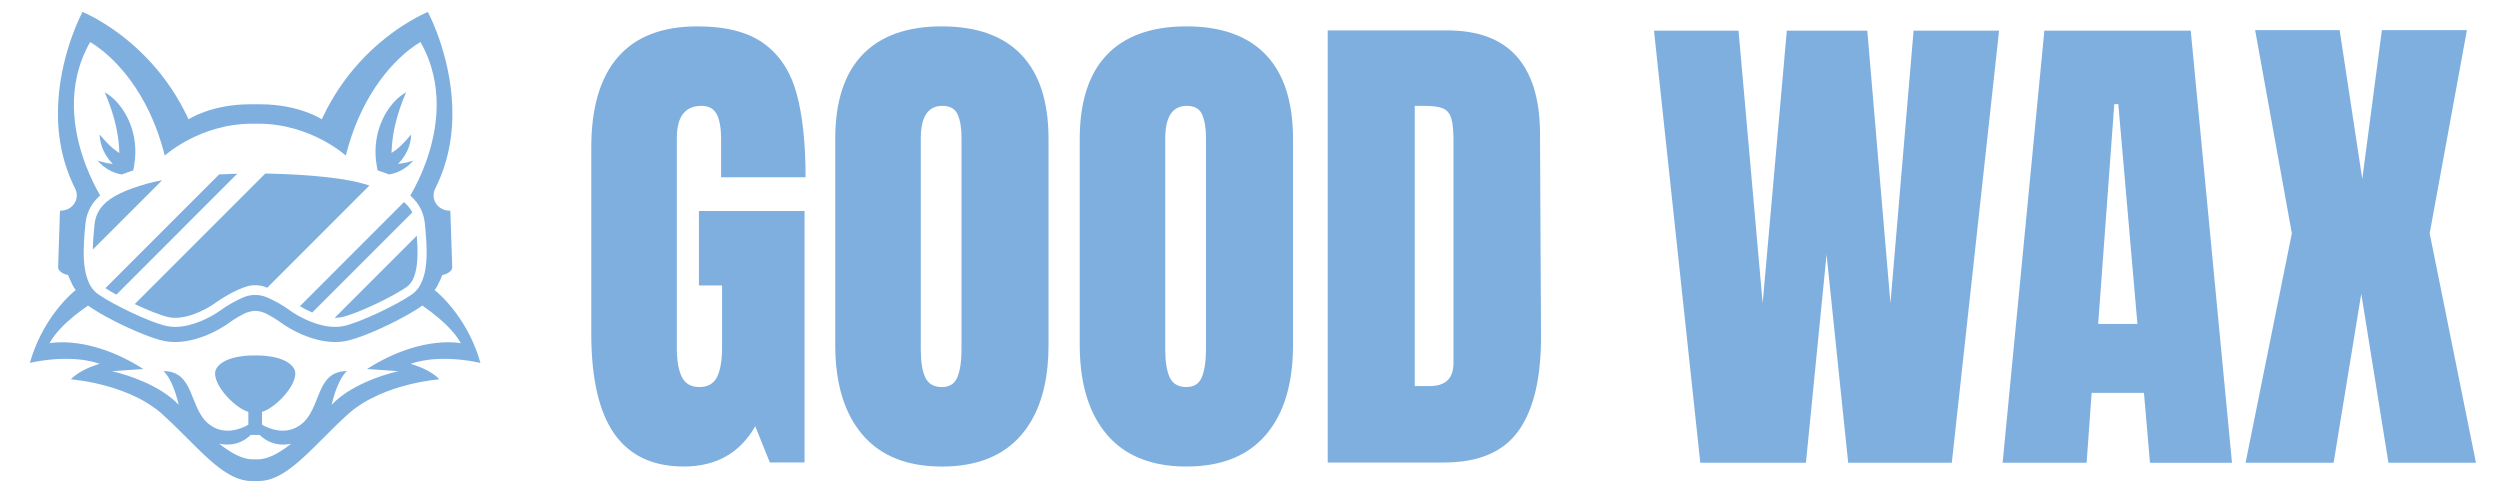 <svg xml:space="preserve" style="enable-background:new 0 0 1353.72 266.91;" viewBox="0 0 1353.72 266.91" y="0px" x="0px" xmlns:xlink="http://www.w3.org/1999/xlink" xmlns="http://www.w3.org/2000/svg" version="1.1">
<style type="text/css">
	.st0{display:none;}
	.st1{display:inline;opacity:0.8;fill:#FFFFFF;stroke:#000000;stroke-miterlimit:10;}
	.st2{display:inline;opacity:0.5;fill:#FFFFFF;}
	.st3{fill:#FFFFFF;}
	.st4{fill:#EDEDED;}
	.st5{fill:#7EAFDF;}
	.st6{fill:#C6C6C6;}
	.st7{fill:none;stroke:#C6C6C6;stroke-miterlimit:10;}
	.st8{fill:none;stroke:#3C3C3B;stroke-width:3;stroke-miterlimit:10;}
	.st9{fill:#B2B2B2;}
	.st10{fill:#3C3C3B;}
	.st11{opacity:0.25;fill:#FFFFFF;}
	.st12{fill:none;stroke:#FFFFFF;stroke-width:3;stroke-miterlimit:10;}
	.st13{fill:none;stroke:#FFFFFF;stroke-width:2;stroke-linecap:round;stroke-linejoin:round;stroke-miterlimit:10;}
	.st14{fill:#B21E2A;}
	.st15{fill:#403668;}
	.st16{fill:none;}
	.st17{fill:#FFFFFF;stroke:#000000;stroke-width:4.896;stroke-miterlimit:10;}
	.st18{fill:#13110C;}
	.st19{fill:none;stroke:#000000;stroke-width:4.191;stroke-miterlimit:10;}
	.st20{fill:none;stroke:#FFFFFF;stroke-miterlimit:10;}
	.st21{fill:none;stroke:#DADADA;stroke-width:0.993;stroke-miterlimit:10;}
	.st22{fill:#EDEDED;stroke:#EDEDED;stroke-width:0.525;stroke-miterlimit:10;}
	.st23{fill:none;stroke:#3C3C3B;stroke-width:2.856;stroke-miterlimit:10;}
	.st24{fill:#3269B1;}
	.st25{fill:#243065;}
	.st26{fill:#1E99D4;}
	.st27{fill:#293477;}
	.st28{fill:#24254F;}
	.st29{fill:#EC6906;}
	.st30{fill:#162021;}
	.st31{fill:#E10814;}
	.st32{fill:#F29A00;}
	.st33{fill:#E9550D;}
	.st34{fill:#E29B18;}
	.st35{fill:#FEFEFC;}
	.st36{fill:#FAB200;}
	.st37{opacity:0.25;fill:#3C3C3B;}
	.st38{clip-path:url(#SVGID_54_);}
	.st39{clip-path:url(#SVGID_56_);}
	.st40{clip-path:url(#SVGID_58_);}
	.st41{clip-path:url(#SVGID_60_);}
	.st42{clip-path:url(#SVGID_62_);}
	.st43{fill:none;stroke:#33302D;stroke-width:2.224;stroke-linecap:round;stroke-linejoin:round;stroke-miterlimit:10;}
	.st44{fill:#878787;}
	.st45{fill:none;stroke:#DADADA;stroke-width:0.949;stroke-miterlimit:10;}
	.st46{fill:none;stroke:#3C3C3B;stroke-width:2.356;stroke-miterlimit:10;}
	.st47{fill:none;stroke:#3C3C3B;stroke-width:4.349;stroke-miterlimit:10;}
	.st48{fill-rule:evenodd;clip-rule:evenodd;fill:#3C3C3B;}
	.st49{fill:#33302D;}
</style>
<g class="st0" id="PLANTILLA_SHOPIFY">
</g>
<g id="FONDO">
</g>
<g id="DISEÑO">
	<g>
		<g>
			<g>
				<path d="M436.21,96c0-18.52-1.63-33.68-4.9-45.49c-3.27-11.8-9.17-20.79-17.71-26.97
					c-8.54-6.17-20.52-9.26-35.95-9.26c-19,0-33.31,5.51-42.93,16.5c-0.03,0.04-0.07,0.07-0.11,0.11
					c-9.63,11.08-14.44,27.42-14.44,49.03v100.78c0,24.15,4.13,42.18,12.39,54.07c0.68,0.98,1.41,1.91,2.15,2.81
					c8.23,10.01,20.09,15.03,35.58,15.03c17.43,0,30.32-7.26,38.68-21.79l7.9,19.61h18.79V114.25h-57.2v40.31h12.53v33.5
					c0,7.08-0.91,12.44-2.72,16.07c-1.82,3.63-5,5.45-9.53,5.45c-4.54,0-7.72-1.81-9.53-5.45c-1.82-3.63-2.72-8.99-2.72-16.07V74.75
					c0-11.62,4.45-17.43,13.35-17.43c3.99,0,6.76,1.54,8.31,4.63c1.54,3.09,2.32,7.45,2.32,13.07V96H436.21z" class="st5"></path>
				<path d="M510.02,14.28c-18.89,0-33.23,5.13-43.04,15.39c-9.81,10.26-14.71,25.47-14.71,45.63v111.41
					c0,20.88,4.9,37.09,14.71,48.62c9.81,11.53,24.15,17.3,43.04,17.3c18.89,0,33.23-5.72,43.04-17.16
					c7.96-9.29,12.69-21.75,14.19-37.39c0.35-3.62,0.52-7.41,0.52-11.36V81.05V75.3c0-20.16-4.9-35.36-14.71-45.63
					C543.26,19.42,528.91,14.28,510.02,14.28z M520.65,188.89c0,6.54-0.73,11.62-2.18,15.25c-1.46,3.63-4.27,5.45-8.44,5.45
					c-4.36,0-7.35-1.72-8.99-5.18c-1.63-3.45-2.45-8.53-2.45-15.25V75.03c0-11.8,3.9-17.71,11.71-17.71c4.17,0,6.95,1.59,8.31,4.77
					c1.36,3.18,2.04,7.31,2.04,12.39V188.89z" class="st5"></path>
				<path d="M616.58,18.48c-6.77,2.56-12.52,6.28-17.21,11.19c-9.81,10.26-14.71,25.47-14.71,45.63v111.41
					c0,20.88,4.9,37.09,14.71,48.62c3.92,4.61,8.57,8.28,13.94,11.04c8.07,4.16,17.76,6.25,29.1,6.25
					c18.89,0,33.23-5.72,43.04-17.16c9.81-11.44,14.71-27.69,14.71-48.76V75.3c0-20.16-4.9-35.36-14.71-45.63
					c-9.81-10.26-24.15-15.39-43.04-15.39C632.56,14.28,623.96,15.69,616.58,18.48z M650.98,62.09c1.36,3.18,2.04,7.31,2.04,12.39
					v114.4c0,6.54-0.73,11.62-2.18,15.25c-1.46,3.63-4.27,5.45-8.44,5.45c-4.36,0-7.35-1.72-8.99-5.18
					c-1.63-3.45-2.45-8.53-2.45-15.25V75.03c0-11.8,3.9-17.71,11.71-17.71C646.85,57.32,649.62,58.91,650.98,62.09z" class="st5"></path>
				<path d="M822.45,233.01c8.17-11.62,12.16-28.96,11.99-52.03l-0.55-109.5c-0.18-18.16-4.45-31.87-12.8-41.13
					c-8.35-9.26-20.88-13.89-37.59-13.89h-64.56v233.98h62.92C800.75,250.45,814.28,244.64,822.45,233.01z M766.07,209.04V57.32
					h5.18c4.54,0,7.9,0.46,10.08,1.36c2.18,0.91,3.68,2.68,4.49,5.31c0.82,2.63,1.22,6.58,1.22,11.85v120.67
					c0,8.36-4.27,12.53-12.8,12.53H766.07z" class="st5"></path>
			</g>
			<g>
				<polygon points="1056.88,250.58 1082.48,16.6 1036.18,16.6 1023.65,164.23 1011.12,16.6 967.54,16.6 954.46,164.23 
					941.39,16.6 895.62,16.6 920.69,250.58 977.89,250.58 989.06,137.81 1000.77,250.58" class="st5"></polygon>
				<path d="M1153.94,16.6h-41.51H1107l-22.61,233.98h31.09h14.4l2.72-37.86h28.33l0.03,0.39l3.23,37.48h44.4
					L1186.26,16.6H1153.94z M1136.14,175.4l8.72-119.03h2.18l10.35,119.03H1136.14z" class="st5"></path>
				<polygon points="1335.8,16.33 1289.77,16.33 1279.14,96.95 1266.89,16.33 1221.13,16.33 1241.01,126.37 
					1215.95,250.58 1263.62,250.58 1278.6,159.06 1293.31,250.58 1340.7,250.58 1315.64,126.37" class="st5"></polygon>
			</g>
		</g>
		<g>
			<path d="M183.75,47.66c-1.63,2.42-3.21,4.96-4.73,7.64c-1.35,2.38-2.65,4.85-3.89,7.44
				c-0.3,0.62-0.59,1.24-0.88,1.88c0,0-12.06-8.16-33.69-8.16h-4.78c-21.63,0-33.69,8.16-33.69,8.16c-0.21-0.45-0.42-0.89-0.63-1.34
				c-1.23-2.59-2.51-5.07-3.85-7.45c-1.5-2.67-3.06-5.21-4.67-7.63C78.98,27.2,61.53,15.4,51.9,10.04
				c-4.45-2.48-7.24-3.58-7.24-3.58s-2.51,4.64-5.35,12.38c-6.35,17.31-14.34,50.15,0.45,81.36c0.3,0.62,0.6,1.24,0.91,1.87
				c1.14,2.25,1.23,4.91,0.13,7.18c-0.18,0.36-0.39,0.73-0.64,1.1c-1.19,1.74-2.98,2.93-4.99,3.43c-0.33,0.08-0.66,0.14-1,0.19
				c-0.44,0.06-0.89,0.08-1.34,0.07h0c-0.19,0-0.35,0.15-0.36,0.34l-0.2,6.09l-0.8,24.05c-0.03,0.83,0.3,1.63,0.9,2.21
				c1.23,1.18,2.81,1.94,4.5,2.17c0,0,0.29,0.77,0.75,1.85c0.82,1.93,2.17,4.87,3.38,6.3c0,0-1.08,0.82-2.81,2.46
				c-1.95,1.84-4.73,4.72-7.74,8.61c-2.71,3.51-5.61,7.86-8.25,13.02c-2.3,4.51-4.41,9.63-6.02,15.38c0,0,10.42-2.65,22.49-2.17
				c3.45,0.14,7.03,0.53,10.54,1.31c1.62,0.36,3.22,0.8,4.79,1.34c0,0-1.41,0.38-3.45,1.14c-2.26,0.84-5.28,2.13-8.01,3.88
				c-1.54,0.98-2.99,2.11-4.15,3.38c0,0,2.55,0.19,6.63,0.84c3.36,0.54,7.75,1.4,12.6,2.74c5.23,1.44,10.98,3.44,16.55,6.19
				c4.84,2.39,9.54,5.36,13.63,9.02c2.05,1.84,4.04,3.71,5.99,5.59c5.64,5.45,10.9,10.96,15.98,15.78
				c5.58,5.3,10.95,9.76,16.35,12.38c3.31,1.61,6.63,2.53,10.02,2.53h4.07c3.24,0,6.41-0.84,9.57-2.32
				c5.34-2.49,10.64-6.81,16.13-11.97c4.74-4.45,9.63-9.53,14.82-14.63c2.53-2.48,5.12-4.96,7.81-7.37
				c4.89-4.39,10.67-7.77,16.51-10.38c5.33-2.38,10.73-4.1,15.56-5.34c4.93-1.27,9.27-2.04,12.38-2.49
				c3.09-0.45,4.95-0.58,4.95-0.58c-0.88-0.96-1.92-1.84-3.04-2.63c-2.53-1.8-5.47-3.19-7.87-4.14c-2.68-1.07-4.69-1.61-4.69-1.61
				c2.12-0.73,4.3-1.28,6.49-1.69c3.49-0.65,7.02-0.94,10.38-1c11.4-0.21,20.95,2.22,20.95,2.22c-1.61-5.75-3.72-10.88-6.02-15.38
				c-2.25-4.4-4.69-8.21-7.04-11.41c-2.81-3.83-5.49-6.79-7.58-8.89c-2.52-2.52-4.18-3.79-4.18-3.79c1.89-2.25,4.14-8.16,4.14-8.16
				c0.27-0.04,0.53-0.09,0.79-0.15c1.39-0.33,2.67-1.02,3.71-2.02c0.6-0.57,0.93-1.38,0.9-2.21l-1-29.94l-0.01-0.17
				c0-0.11-0.06-0.21-0.13-0.27c-0.07-0.06-0.16-0.1-0.25-0.09c0,0,0,0,0,0c-0.79,0.02-1.56-0.07-2.31-0.26
				c-2.09-0.52-3.95-1.79-5.14-3.65c-0.19-0.29-0.35-0.58-0.49-0.87c-1.1-2.27-1.01-4.93,0.13-7.18c0.58-1.15,1.13-2.3,1.64-3.45
				c14.24-31.72,5.43-64.83-0.88-81.38c-2.59-6.78-4.75-10.78-4.75-10.78s-2.45,0.97-6.43,3.14
				C215.89,14.69,198.06,26.4,183.75,47.66z M135.78,235.51h1.95h0.89h1.95c3.22,3.09,6.86,4.68,10.59,5.1
				c2.18,0.25,4.38,0.1,6.56-0.38c-6.39,5.04-12.65,8.51-18.1,8.51h-2.9c-5.45,0-11.71-3.47-18.1-8.51c2.43,0.53,4.9,0.65,7.31,0.27
				C129.41,239.97,132.78,238.4,135.78,235.51z M237.49,172.17c2.51,2.12,5.07,4.52,7.32,7.08c0.54,0.62,1.06,1.24,1.56,1.87
				c1.22,1.54,2.3,3.13,3.17,4.74c0,0-2.4-0.53-6.69-0.53c-2.61,0-5.91,0.18-9.8,0.8c-3.05,0.48-6.45,1.23-10.16,2.35
				c-7.08,2.14-15.27,5.65-24.17,11.33l16.94,1.18l0.08,0.01c0,0-0.04,0.01-0.1,0.02c-1.68,0.37-24.01,5.44-36.06,18.18
				c3.55-15.07,8.33-18.26,8.33-18.26c-17.02,0-13.83,19.86-24.47,28.54c-8.3,6.78-17.8,2.65-21.56,0.51v-6.96
				c8.2-2.41,21.53-17.13,17.13-23.77c-4.81-7.25-20.17-6.78-20.17-6.78h-1.32c0,0-15.37-0.47-20.17,6.78
				c-4.41,6.64,8.93,21.36,17.13,23.77V230c-3.77,2.14-13.26,6.27-21.56-0.51c-10.64-8.69-7.45-28.54-24.47-28.54
				c0,0,4.79,3.19,8.33,18.26c-10.38-10.97-28.39-16.26-34.26-17.75c-1.21-0.31-1.91-0.45-1.91-0.45l1.53-0.11l15.49-1.08
				c-8.17-5.2-15.73-8.59-22.39-10.77c-3.74-1.22-7.2-2.07-10.33-2.64c-3.85-0.7-7.18-0.99-9.91-1.06c-5.23-0.14-8.2,0.51-8.2,0.51
				c0.87-1.61,1.95-3.2,3.17-4.74c0.84-1.07,1.75-2.12,2.71-3.14c2.35-2.51,4.95-4.84,7.43-6.87c2.79-2.28,5.43-4.17,7.41-5.51
				c0.06-0.04,0.13-0.09,0.19-0.13c0.29,0.23,0.59,0.45,0.9,0.66c6.38,4.44,18.93,10.89,29.32,14.98c3.86,1.52,7.42,2.72,10.25,3.36
				c2.12,0.48,4.37,0.73,6.69,0.73c6.12,0,12.38-1.7,17.95-4.09c4.5-1.93,8.55-4.32,11.72-6.64c2.37-1.73,5.4-3.52,8.3-4.94
				c0,0,2.74-1.18,5.34-1.18h0.14c2.6,0,5.18,1.18,5.18,1.18c2.91,1.41,5.94,3.21,8.3,4.94c3.17,2.32,7.22,4.7,11.72,6.64
				c5.57,2.39,11.83,4.09,17.95,4.09c2.32,0,4.57-0.25,6.69-0.73c2.83-0.65,6.39-1.84,10.25-3.36
				c10.38-4.09,22.94-10.53,29.32-14.98c0.31-0.21,0.61-0.44,0.9-0.67c0.47,0.32,0.98,0.67,1.53,1.05
				C232.26,168.01,234.84,169.94,237.49,172.17z M230.77,87.41c-1.35,3.78-2.8,7.17-4.18,10.08c-1.69,3.58-3.27,6.43-4.42,8.38
				c2.65,2.33,4.63,4.95,5.96,7.89c1.05,2.32,1.7,4.84,1.96,7.59l0.07,0.76c0.35,3.74,0.79,8.47,0.85,13.29
				c0.02,1.93-0.01,3.87-0.14,5.77c-0.2,2.92-0.61,5.52-1.22,7.82c-1.01,3.77-2.58,6.71-4.74,8.86c-0.58,0.58-1.21,1.1-1.87,1.57
				c-7.92,5.52-27.52,14.97-36.7,17.07c-1.52,0.35-3.15,0.52-4.86,0.52c0,0,0,0,0,0c-9.09,0-19.06-4.93-24.83-9.15
				c-3.64-2.66-8.2-5.19-12.1-6.85c-4.07-1.73-8.68-1.73-12.76,0c-3.9,1.66-8.45,4.19-12.1,6.85c-5.77,4.22-15.74,9.15-24.83,9.15
				c0,0,0,0,0,0c-1.71,0-3.34-0.18-4.86-0.52c-9.19-2.1-28.78-11.55-36.7-17.07c-0.66-0.46-1.28-0.98-1.86-1.55
				c-2.17-2.15-3.75-5.09-4.76-8.87c-0.28-1.04-0.51-2.14-0.7-3.31c-0.23-1.41-0.4-2.91-0.51-4.5c-0.46-6.65,0.22-13.82,0.71-19.06
				l0.07-0.76c0.26-2.75,0.91-5.27,1.96-7.59c1.34-2.98,3.35-5.62,6.04-7.96c-1-1.7-2.31-4.07-3.74-6.99
				c-1.39-2.85-2.89-6.23-4.31-10.03c-6.31-16.9-11.01-42.1,2.6-66.01c0,0,16.7,8.77,29.79,33.38c1.34,2.52,2.65,5.21,3.89,8.08
				c1.1,2.53,2.15,5.19,3.14,7.99c1.32,3.75,2.54,7.74,3.6,12.01c0,0,18.91-17.26,47.28-17.26h3.48c28.37,0,47.28,17.26,47.28,17.26
				c1.14-4.56,2.45-8.81,3.88-12.78c1-2.79,2.07-5.43,3.18-7.94c1.26-2.85,2.58-5.53,3.94-8.04c13.03-24.1,29.43-32.71,29.43-32.71
				C240.92,46.05,236.82,70.53,230.77,87.41z" class="st5"></path>
			<path d="M218.75,109.42l-4.34,4.34L179.18,149l-16.79,16.79c1.99,1.22,4.27,2.41,6.68,3.43L189.29,149l31.83-31.83
				l2.15-2.15c-0.22-0.42-0.45-0.84-0.71-1.25c-0.57-0.9-1.23-1.76-2-2.6C220.01,110.57,219.41,109.99,218.75,109.42z" class="st5"></path>
			<path d="M200.05,100.43c-1.18-0.36-2.42-0.72-3.7-1.07c-15.55-4.29-41.16-5.2-52.71-5.38l-19.79,19.79L88.61,149
				l-15.65,15.65c6.89,3.26,13.91,6.08,18.14,7.05c8.27,1.89,19.54-3.31,25.69-7.8c4.38-3.2,10.83-6.79,16.17-8.6
				c3.38-1.14,7.04-1.14,10.41,0c0.44,0.15,0.89,0.31,1.35,0.49l6.78-6.78l35.22-35.23L200.05,100.43z" class="st5"></path>
			<path d="M204.33,149l-23.1,23.09c1.39,0.02,2.73-0.11,4-0.4c8.27-1.89,27.18-10.87,34.99-16.31
				c1.78-1.24,3.05-3.14,3.95-5.44c0.12-0.31,0.23-0.62,0.34-0.94c1.99-6.02,1.73-14.39,1.19-21.36l-3.3,3.3L204.33,149z" class="st5"></path>
			<path d="M128.49,94.06l-19.7,19.7L73.56,149l-10.56,10.56c-2.25-1.24-4.28-2.45-5.93-3.54l7.02-7.02l35.22-35.23
				l19.33-19.33L128.49,94.06z" class="st5"></path>
			<path d="M71.62,113.77l16.16-16.16c-2.77,0.51-5.4,1.09-7.79,1.75c-12.23,3.37-19.78,7.08-24.09,11.67
				c-0.83,0.88-1.53,1.79-2.13,2.74c-1.53,2.42-2.35,5.08-2.62,8.05c-0.35,3.72-0.82,8.49-0.9,13.3l3.71-3.71L71.62,113.77z" class="st5"></path>
			<path d="M63.57,93.94c0.84,0.24,1.64,0.41,2.4,0.53c1.92-0.76,3.99-1.49,6.21-2.2l0.47-2.69
				c0.4-2.3,0.61-4.64,0.64-6.99c0.03-3.48-0.35-6.97-1.17-10.35c-0.42-1.72-0.94-3.42-1.58-5.07c-0.49-1.27-1.06-2.55-1.71-3.81
				c-2.77-5.42-6.94-10.52-12.12-13.36c2.63,6.05,4.78,12.27,6.17,18.65c0.31,1.44,0.59,2.9,0.82,4.36
				c0.37,2.23,0.62,4.45,0.77,6.69c0.07,1.05,0.13,2.1,0.16,3.15c-0.63-0.4-1.25-0.82-1.86-1.26c-1.08-0.79-2.12-1.65-3.08-2.56
				c-1.23-1.11-2.33-2.29-3.41-3.52c-0.78-0.88-1.54-1.78-2.33-2.69c0.05,1.56,0.27,3.12,0.65,4.63c0.35,1.42,0.84,2.81,1.45,4.13
				c0.75,1.64,1.7,3.22,2.83,4.68c0.67,0.87,1.41,1.7,2.2,2.47c-1.17-0.06-2.47-0.27-3.68-0.53c-2.47-0.53-4.59-1.25-4.59-1.25
				c1.06,1.21,2.15,2.24,3.24,3.11C58.62,92.1,61.23,93.28,63.57,93.94z M69.8,85.27l0.01-0.01C69.84,85.28,69.83,85.28,69.8,85.27z" class="st5"></path>
			<path d="M215.54,88.72c1.03-1,1.97-2.11,2.79-3.28c0.87-1.23,1.62-2.53,2.23-3.87c0.79-1.68,1.36-3.47,1.71-5.29
				c0.22-1.15,0.35-2.31,0.39-3.48c-0.58,0.66-1.15,1.33-1.71,1.98c-1.28,1.47-2.57,2.91-4.02,4.22c-0.73,0.7-1.52,1.37-2.33,2
				c-0.84,0.65-1.72,1.26-2.6,1.82c0.04-1.46,0.13-2.92,0.25-4.37c0.16-1.82,0.38-3.64,0.68-5.46c0.28-1.78,0.64-3.55,1.04-5.31
				c1.39-6.05,3.45-11.95,5.95-17.7c-4.96,2.71-8.99,7.5-11.75,12.65c-0.8,1.49-1.5,3.01-2.08,4.52c-0.53,1.37-0.98,2.76-1.36,4.18
				c-0.87,3.27-1.32,6.65-1.38,10.04c-0.05,2.75,0.16,5.5,0.63,8.19l0.47,2.69c2.22,0.71,4.28,1.44,6.21,2.2
				c1.05-0.17,2.2-0.43,3.41-0.84c2.3-0.78,4.82-2.08,7.28-4.21c0.83-0.72,1.66-1.54,2.46-2.46c0,0-1.54,0.52-3.53,1
				C218.8,88.31,217.07,88.64,215.54,88.72z M206.81,85.27l0.01,0.01C206.79,85.28,206.77,85.28,206.81,85.27z" class="st5"></path>
		</g>
	</g>
</g>
</svg>
